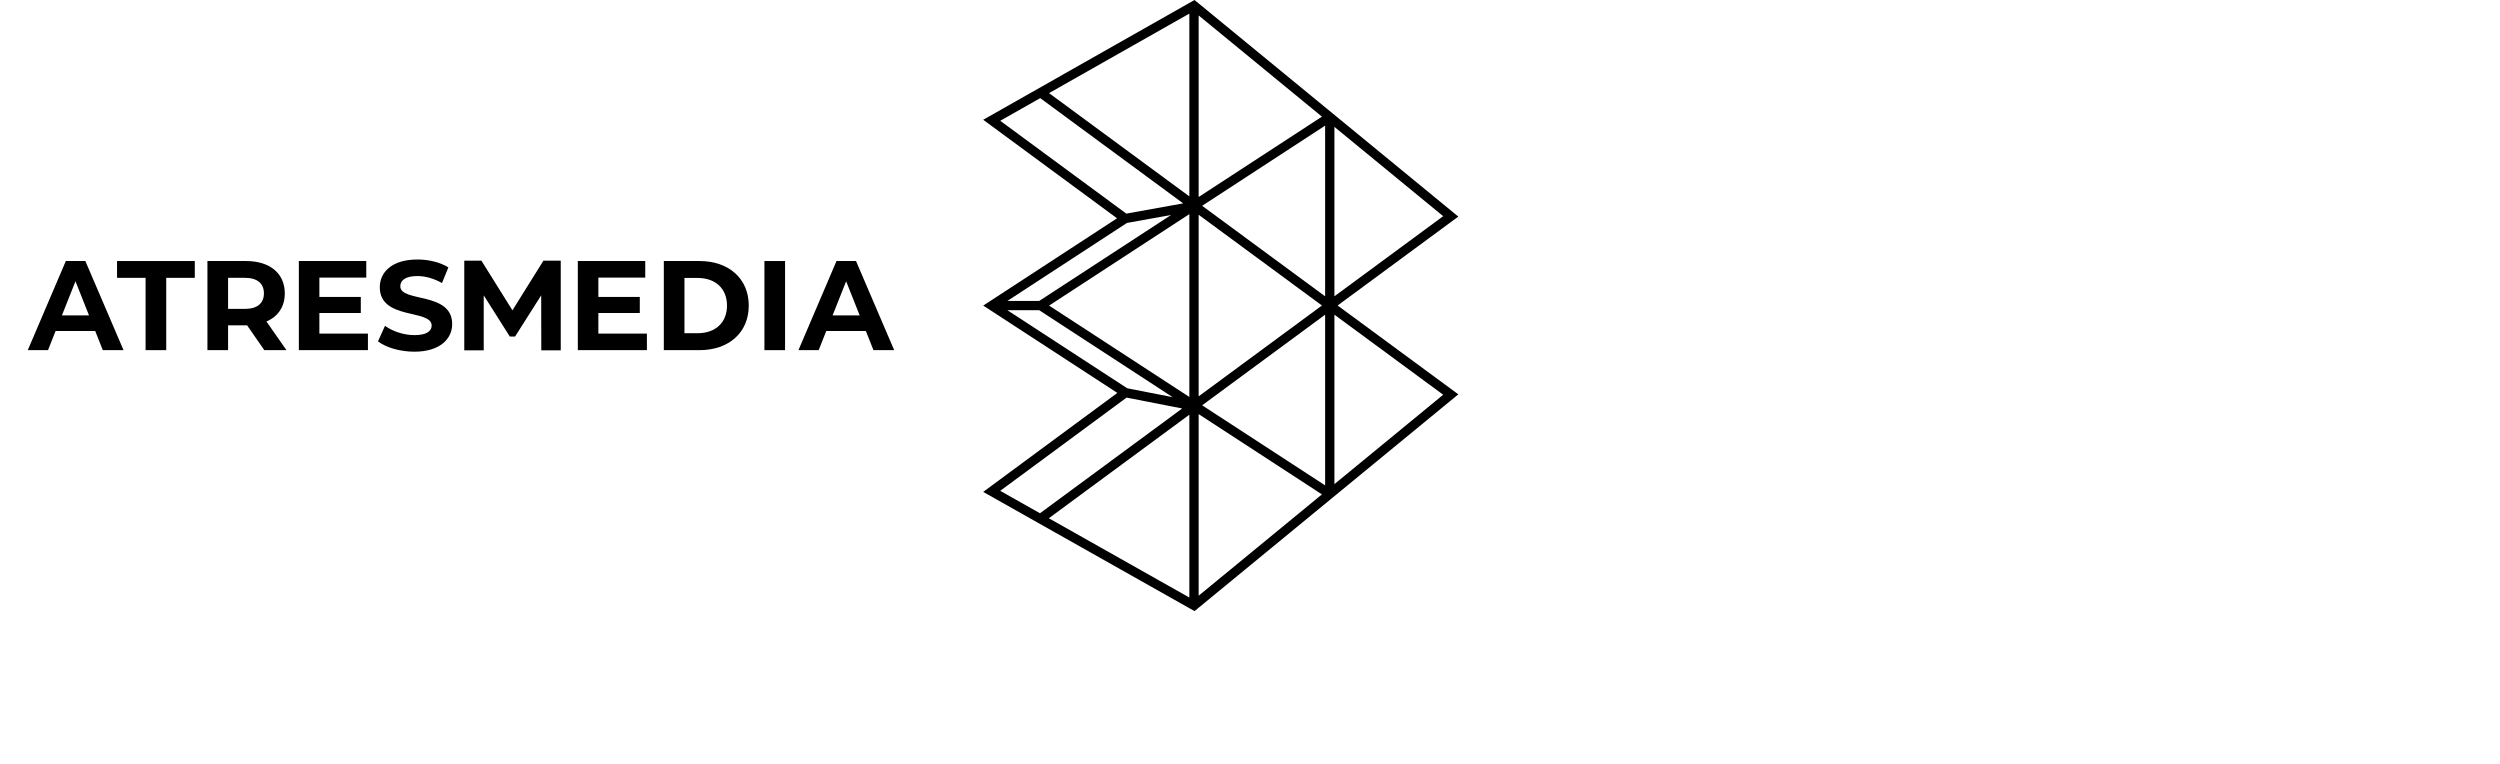<svg width="180" height="55" viewBox="0 0 180 55" fill="none" xmlns="http://www.w3.org/2000/svg">
<path d="M104.998 15.594L86.004 0L70.79 8.623L80.427 15.717L70.792 22.002L80.449 28.29L70.79 35.416L86.005 44L105 28.392L96.308 21.996L105 15.594H104.998ZM96.078 21.333V9.136L103.91 15.565L96.078 21.333ZM103.91 28.422L96.078 34.856V22.658L103.91 28.422ZM95.409 9.045V21.335L86.555 14.817L95.409 9.045ZM86.303 14.184V1.112L95.179 8.398L86.303 14.184ZM95.409 22.658V34.947L86.555 29.182L95.409 22.658ZM86.303 28.536V15.463L95.179 21.996L86.303 28.536ZM95.179 35.596L86.303 42.89V29.816L95.179 35.596ZM85.633 28.58L75.533 22.002L85.633 15.417V28.58ZM85.118 29.41L74.878 36.955L72.016 35.34L81.113 28.628L85.116 29.41H85.118ZM81.094 15.38L72.018 8.697L74.895 7.065L85.189 14.643L81.094 15.38ZM81.139 16.052L84.316 15.48L74.821 21.669H72.527L81.139 16.052ZM81.161 27.956L72.529 22.335H74.821L84.429 28.594L81.159 27.956H81.161ZM85.633 43.022L75.516 37.314L85.633 29.859V43.022ZM85.633 0.979V14.14L75.531 6.704L85.633 0.979Z" fill="black"/>
<path d="M10.484 20.004H8.427V18.794H14.025V20.004H11.969V25.21H10.482V20.004H10.484Z" fill="black"/>
<path d="M19.029 25.21L17.79 23.422H16.422V25.21H14.935V18.794H17.715C19.432 18.794 20.505 19.683 20.505 21.122C20.505 22.084 20.019 22.79 19.184 23.148L20.624 25.211H19.028L19.029 25.21ZM17.634 20.004H16.422V22.24H17.634C18.543 22.24 19.002 21.819 19.002 21.122C19.002 20.425 18.543 20.004 17.634 20.004Z" fill="black"/>
<path d="M26.491 24.018V25.21H21.517V18.794H26.372V19.985H22.995V21.379H25.978V22.534H22.995V24.019H26.492L26.491 24.018Z" fill="black"/>
<path d="M27.215 24.577L27.72 23.459C28.262 23.854 29.069 24.129 29.84 24.129C30.721 24.129 31.079 23.836 31.079 23.441C31.079 22.24 27.345 23.065 27.345 20.682C27.345 19.592 28.226 18.684 30.053 18.684C30.86 18.684 31.686 18.877 32.282 19.253L31.824 20.38C31.228 20.041 30.612 19.876 30.044 19.876C29.162 19.876 28.822 20.206 28.822 20.61C28.822 21.793 32.557 20.977 32.557 23.333C32.557 24.405 31.666 25.322 29.832 25.322C28.813 25.322 27.785 25.02 27.217 24.581L27.215 24.577Z" fill="black"/>
<path d="M46.577 24.018V25.21H41.603V18.794H46.458V19.985H43.082V21.379H46.065V22.534H43.082V24.019H46.579L46.577 24.018Z" fill="black"/>
<path d="M47.795 18.794H50.367C52.469 18.794 53.911 20.058 53.911 22.002C53.911 23.947 52.47 25.211 50.367 25.211H47.795V18.794ZM50.233 23.991C51.508 23.991 52.344 23.231 52.344 22.002C52.344 20.773 51.508 20.013 50.233 20.013H49.281V23.991H50.233Z" fill="black"/>
<path d="M55.038 18.794H56.525V25.21H55.038V18.794Z" fill="black"/>
<path d="M62.343 23.834H59.49L58.945 25.21H57.488L60.228 18.794H61.633L64.381 25.21H62.889L62.343 23.834ZM61.896 22.707L60.922 20.251L59.947 22.707H61.897H61.896Z" fill="black"/>
<path d="M6.856 23.834H4.002L3.457 25.21H2L4.74 18.794H6.145L8.894 25.21H7.401L6.856 23.834ZM6.408 22.707L5.434 20.251L4.459 22.707H6.409H6.408Z" fill="black"/>
<path d="M40.374 18.77H39.126L36.895 22.343L34.663 18.77H33.428V25.222H34.828V21.264L36.705 24.229H37.085L38.966 21.264L38.973 25.222H40.374V18.77Z" fill="black"/>
</svg>